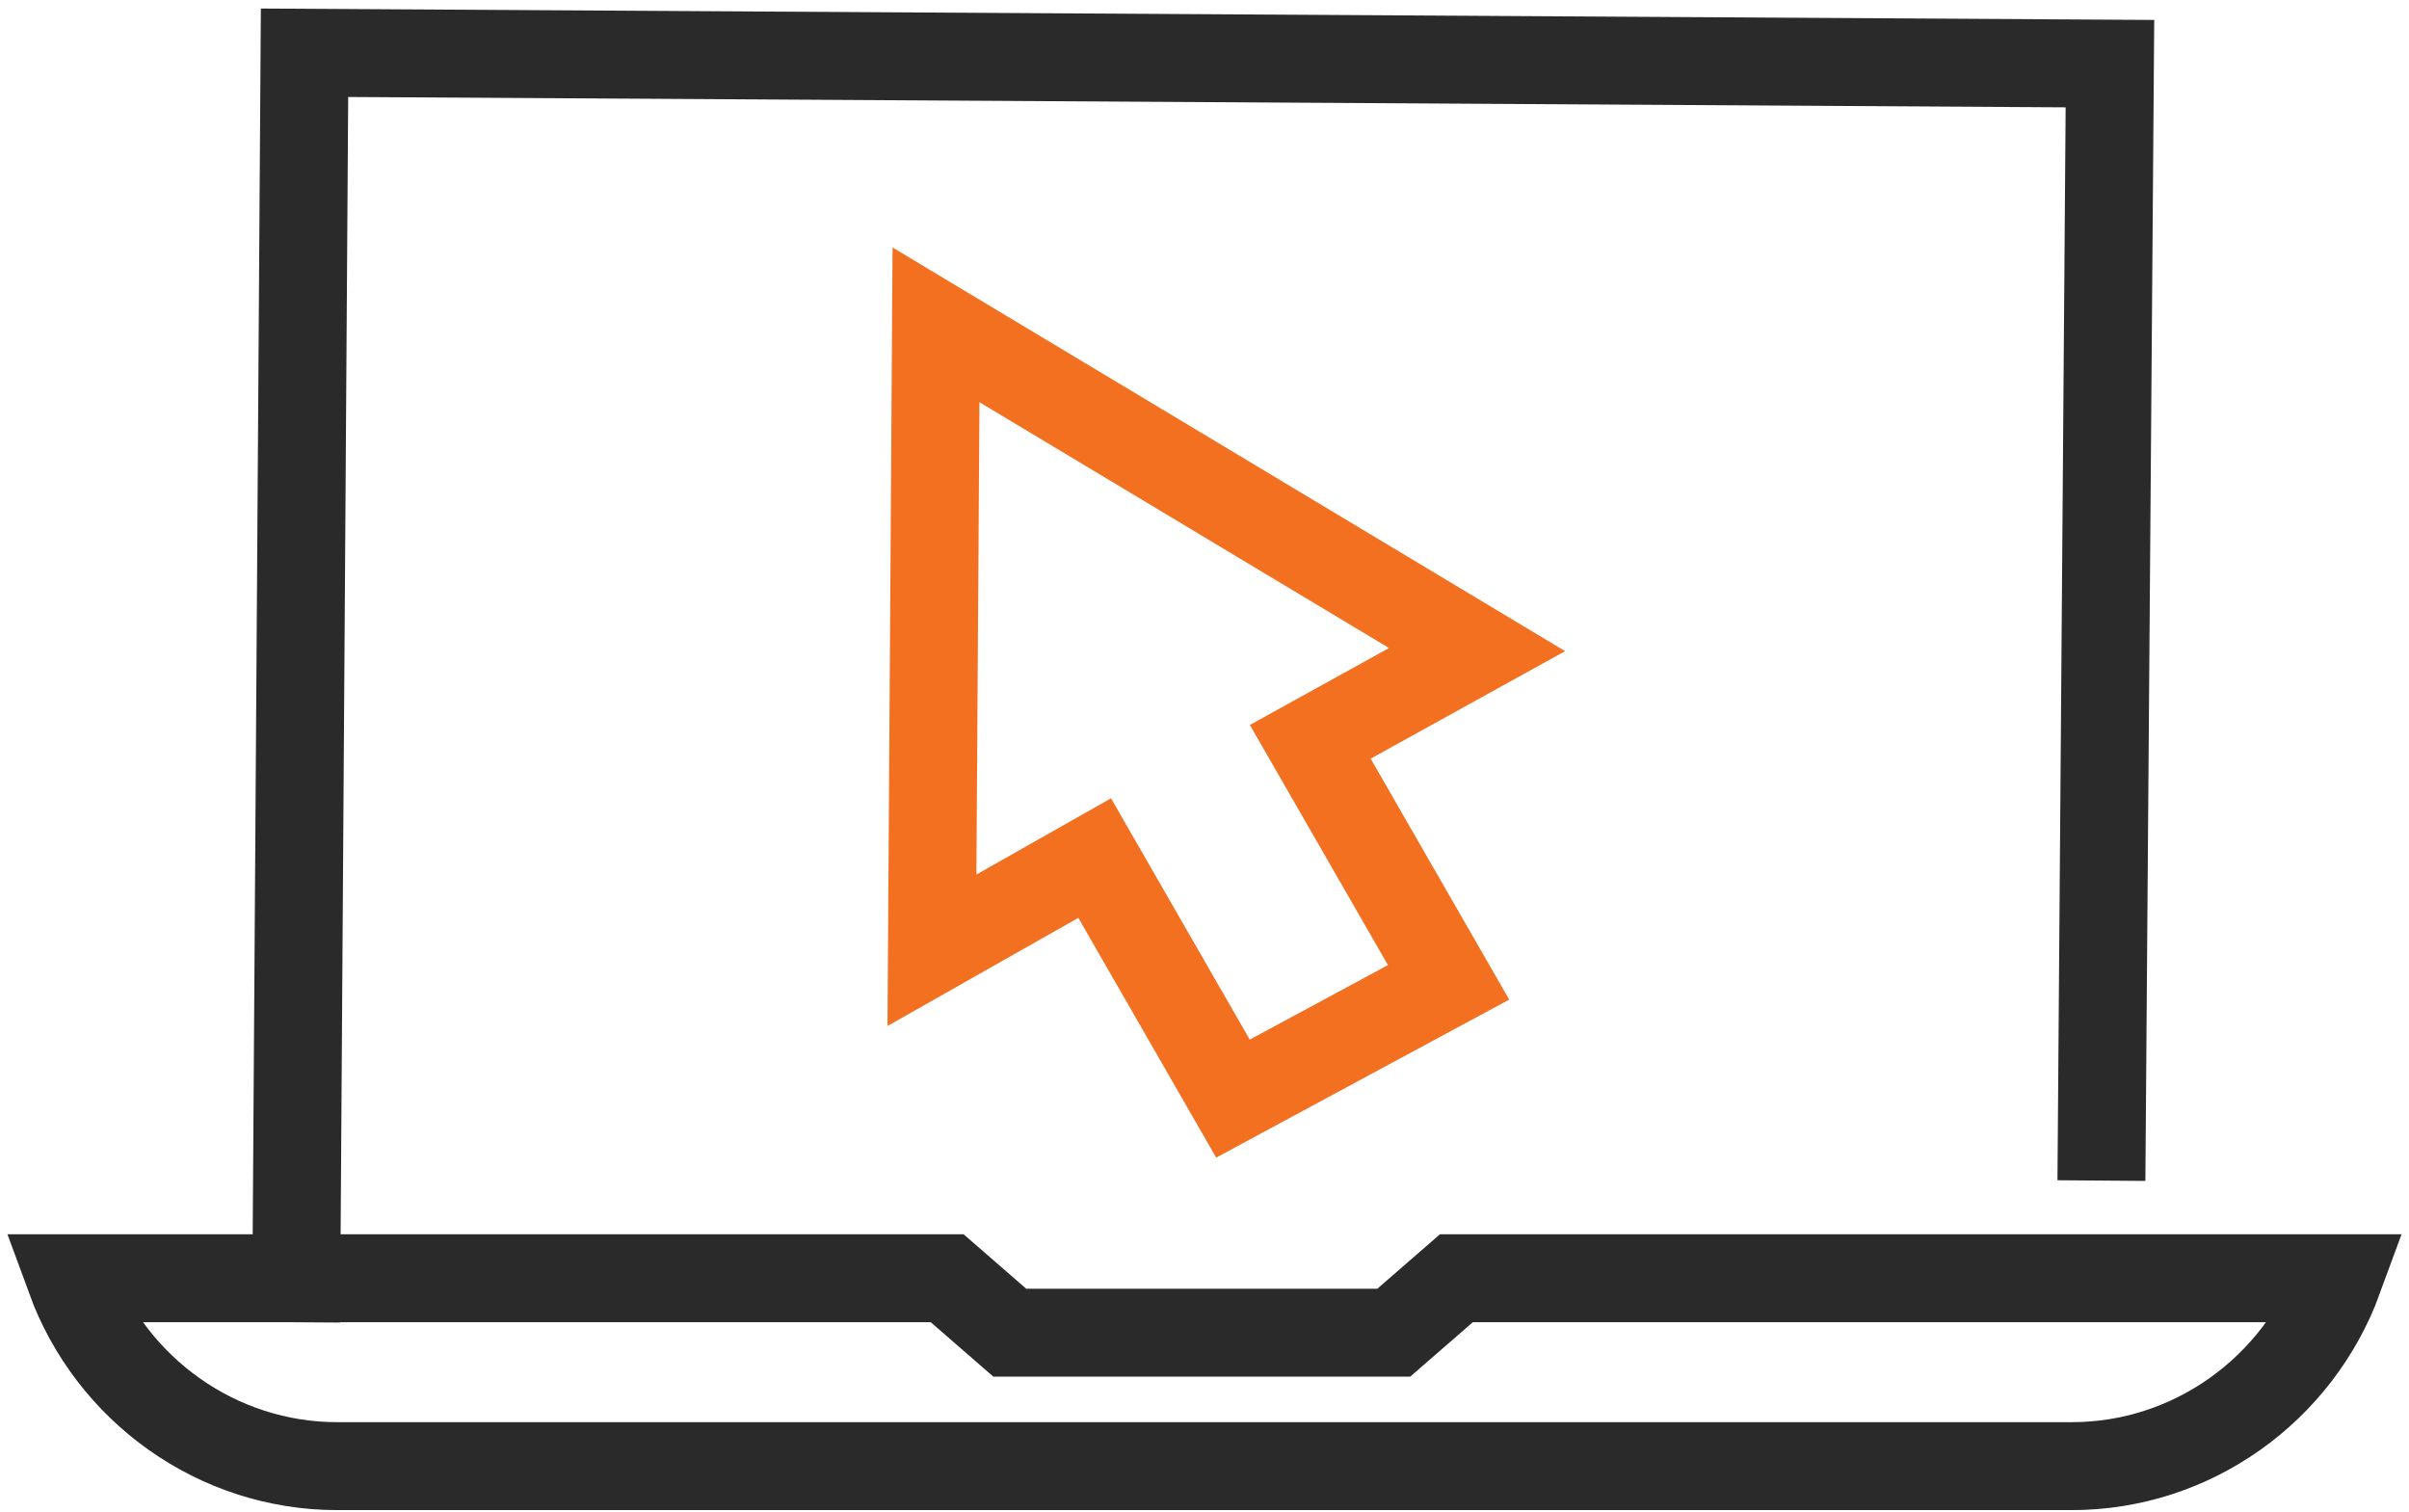 <svg width="137" height="86" viewBox="0 0 137 86" fill="none" xmlns="http://www.w3.org/2000/svg">
<path d="M16.854 72.688L17.318 3L119.992 3.619L119.527 64.635" stroke="#2A2A2A" stroke-width="5" stroke-miterlimit="10" stroke-linecap="square"/>
<path d="M82.825 72.688L79.263 75.785H57.427L53.865 72.688H4C6.323 79.037 12.363 83.373 19.177 83.373H117.824C124.637 83.373 130.677 79.037 133 72.688H82.825Z" stroke="#2A2A2A" stroke-width="5" stroke-miterlimit="10" stroke-linecap="square"/>
<path d="M82.381 55.862L74.515 42.183L84 36.94L53.231 18.473L53 54.038L62.254 48.795L70.119 62.473L82.381 55.862Z" stroke="#F37021" stroke-width="5" stroke-miterlimit="10" stroke-linecap="square"/>
</svg>
